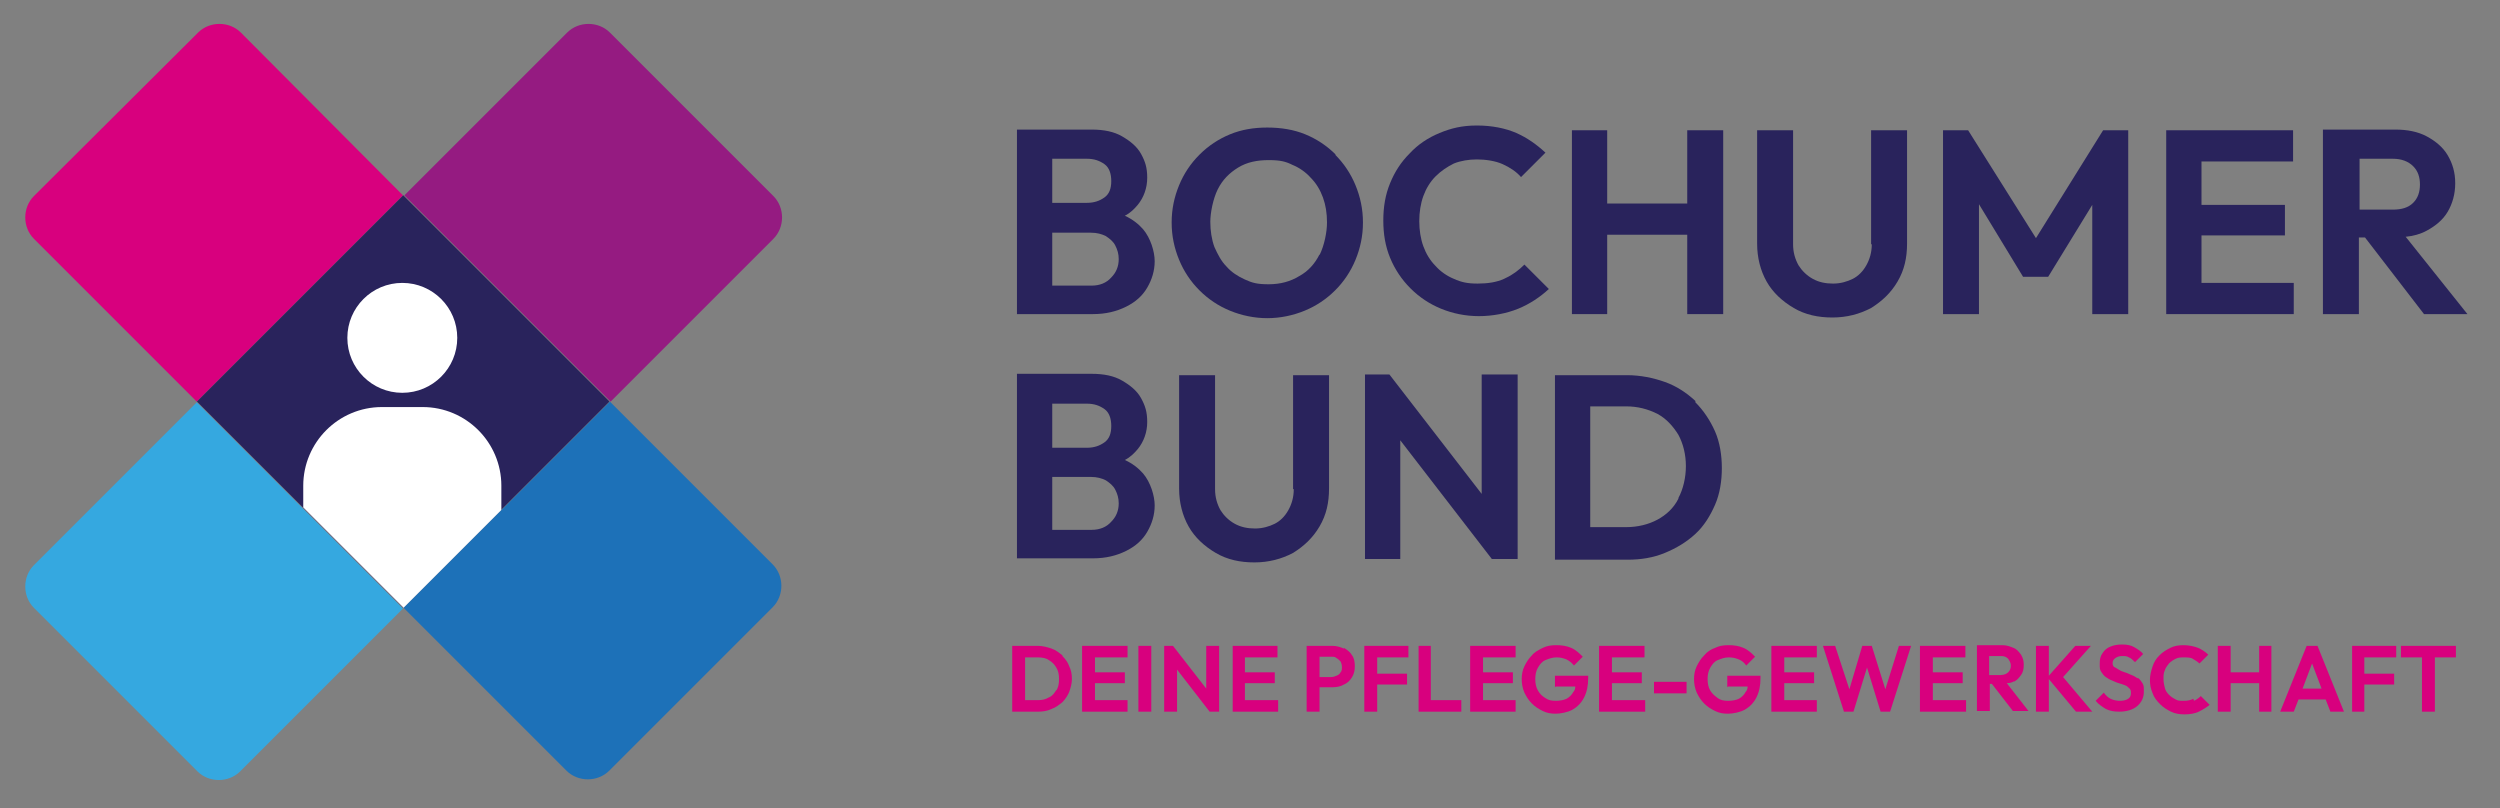 <?xml version="1.0" encoding="UTF-8"?>
<svg xmlns="http://www.w3.org/2000/svg" id="Ebene_1" version="1.1" viewBox="0 0 368.5 119.1">
  <rect x="0" y="0" width="368.5" height="119.1" fill="#808080" stroke="none"/>
  <defs>
    <style>
      .st0 {
        fill: #951b81;
      }

      .st1 {
        fill: #29235c;
      }

      .st2 {
        fill: #fff;
      }

      .st3 {
        fill: #d8007e;
      }

      .st4 {
        fill: #1d71b8;
      }

      .st5 {
        fill: #35a8e0;
      }
    </style>
  </defs>
  <g>
    <path class="st3" d="M35.5,4.8c-1.7-1.7-4.6-1.7-6.3,0L5,28.9c-1.7,1.7-1.7,4.6,0,6.3l24,24,30.4-30.4L35.5,4.8Z"></path>
    <path class="st0" d="M114,35.2c1.7-1.7,1.7-4.6,0-6.3l-24.1-24.1c-1.7-1.7-4.6-1.7-6.3,0l-24,24,30.4,30.4,24-24Z"></path>
    <rect class="st1" x="38" y="37.7" width="43" height="43" transform="translate(-24.5 59.4) rotate(-45)"></rect>
  </g>
  <path class="st2" d="M73.9,71.6c0-6.4-5.2-11.6-11.6-11.6h-6c-6.4,0-11.6,5.2-11.6,11.6v3.2l14.8,14.8,14.4-14.4v-3.7Z"></path>
  <circle class="st2" cx="59.3" cy="49.8" r="8.1"></circle>
  <path class="st4" d="M89.9,59.2l-30.4,30.4,24,24c1.7,1.7,4.6,1.7,6.3,0l24.1-24.1c1.7-1.7,1.7-4.6,0-6.3l-24-24Z"></path>
  <path class="st5" d="M5,83.3c-1.7,1.7-1.7,4.6,0,6.3l24.1,24.1c1.7,1.7,4.6,1.7,6.3,0l24-24-30.4-30.4-24,24Z"></path>
  <g>
    <path class="st1" d="M165.8,31.8c.8-.4,1.4-1,1.9-1.6.9-1.1,1.4-2.5,1.4-4s-.3-2.4-.9-3.5c-.6-1.1-1.6-1.9-2.8-2.6-1.2-.7-2.7-1-4.5-1h-11v27.2h11.2c1.9,0,3.5-.4,4.9-1.1,1.4-.7,2.4-1.6,3.1-2.8.7-1.2,1.1-2.5,1.1-3.9s-.6-3.4-1.7-4.7c-.7-.8-1.6-1.5-2.7-2ZM160.2,23.4c1.1,0,1.9.3,2.6.8.7.5,1,1.4,1,2.5s-.3,1.9-1,2.4-1.5.8-2.6.8h-5.1v-6.5h5.1ZM163.8,40.9c-.7.8-1.7,1.2-2.9,1.2h-5.8v-7.8h5.7c.9,0,1.6.2,2.2.5.6.4,1.1.8,1.4,1.4.3.6.5,1.2.5,2,0,1.1-.4,2-1.1,2.7Z"></path>
    <path class="st1" d="M196.9,22.8c-1.3-1.3-2.8-2.3-4.5-3-1.7-.7-3.6-1-5.6-1s-3.8.3-5.5,1c-1.7.7-3.2,1.7-4.5,3-1.3,1.3-2.3,2.8-3,4.5-.7,1.7-1.1,3.5-1.1,5.5s.4,3.8,1.1,5.5c.7,1.7,1.7,3.2,3,4.5s2.8,2.3,4.5,3c1.7.7,3.6,1.1,5.5,1.1s3.8-.4,5.5-1.1,3.2-1.7,4.5-3c1.3-1.3,2.3-2.8,3-4.5.7-1.7,1.1-3.5,1.1-5.5s-.4-3.8-1.1-5.5c-.7-1.7-1.7-3.2-3-4.5ZM194.5,37.5c-.7,1.4-1.7,2.5-3,3.2-1.3.8-2.8,1.2-4.5,1.2s-2.4-.2-3.5-.7c-1.1-.5-2-1.1-2.7-1.9-.8-.8-1.3-1.8-1.8-2.9-.4-1.1-.6-2.4-.6-3.7s.4-3.4,1.1-4.8c.7-1.4,1.7-2.4,3-3.2,1.3-.8,2.8-1.1,4.5-1.1s2.5.2,3.5.7c1,.4,2,1.1,2.7,1.9.8.8,1.4,1.8,1.8,2.9s.6,2.3.6,3.7-.4,3.4-1.1,4.8Z"></path>
    <path class="st1" d="M221.7,41.1c-1.1.5-2.4.7-3.9.7s-2.4-.2-3.5-.7c-1-.4-2-1.1-2.7-1.9-.8-.8-1.4-1.8-1.8-2.9-.4-1.1-.6-2.4-.6-3.7s.2-2.6.6-3.7c.4-1.1,1-2.1,1.8-2.9.8-.8,1.7-1.4,2.7-1.9,1-.4,2.2-.6,3.4-.6s2.7.2,3.8.7c1.1.5,2,1.1,2.7,1.9l3.6-3.6c-1.3-1.2-2.7-2.2-4.3-2.9-1.6-.7-3.6-1.1-5.8-1.1s-3.8.4-5.5,1.1c-1.7.7-3.2,1.7-4.4,3-1.3,1.3-2.2,2.7-2.9,4.4s-1,3.5-1,5.5.3,3.8,1,5.5c.7,1.7,1.7,3.2,3,4.5s2.8,2.3,4.5,3c1.7.7,3.6,1.1,5.6,1.1s4.1-.4,5.8-1.1c1.7-.7,3.2-1.7,4.5-2.9l-3.6-3.6c-.8.8-1.7,1.5-2.8,2Z"></path>
    <polygon class="st1" points="248.7 30 236.9 30 236.9 19.2 231.7 19.2 231.7 46.3 236.9 46.3 236.9 34.6 248.7 34.6 248.7 46.3 254 46.3 254 19.2 248.7 19.2 248.7 30"></polygon>
    <path class="st1" d="M275.9,36c0,1.2-.3,2.2-.8,3.1-.5.9-1.2,1.6-2,2s-1.8.7-2.9.7-2.1-.2-3-.7c-.9-.5-1.6-1.2-2.1-2-.5-.9-.8-1.9-.8-3.1v-16.8h-5.3v16.7c0,2.1.5,4,1.4,5.6s2.3,2.9,4,3.9c1.7,1,3.6,1.4,5.7,1.4s4-.5,5.7-1.4c1.6-1,2.9-2.2,3.9-3.9s1.4-3.5,1.4-5.6v-16.7h-5.3v16.8Z"></path>
    <polygon class="st1" points="300.1 35.1 290.1 19.2 286.4 19.2 286.4 46.3 291.7 46.3 291.7 30.1 298.2 40.8 301.9 40.8 308.4 30.2 308.4 46.3 313.7 46.3 313.7 19.2 310 19.2 300.1 35.1"></polygon>
    <polygon class="st1" points="324.5 34.7 336.8 34.7 336.8 30.2 324.5 30.2 324.5 23.8 338 23.8 338 19.2 324.5 19.2 323.1 19.2 319.3 19.2 319.3 46.3 323.1 46.3 324.5 46.3 338.1 46.3 338.1 41.7 324.5 41.7 324.5 34.7"></polygon>
    <path class="st1" d="M357.3,46.3h6.4l-9.1-11.4c1.1-.1,2.2-.4,3.1-.9,1.3-.7,2.4-1.6,3.1-2.8.7-1.2,1.1-2.6,1.1-4.2s-.4-2.9-1.1-4.1c-.7-1.2-1.8-2.1-3.1-2.8-1.3-.7-2.9-1-4.6-1h-10.7v27.2h5.3v-11.3h.9l8.7,11.3ZM347.8,23.4h4.9c1.3,0,2.3.4,3,1.1.7.7,1,1.6,1,2.7s-.3,2-1,2.7-1.7,1-3,1h-4.9v-7.4Z"></path>
    <path class="st1" d="M165.8,67.8c.8-.4,1.4-1,1.9-1.6.9-1.1,1.4-2.5,1.4-4s-.3-2.4-.9-3.5c-.6-1.1-1.6-1.9-2.8-2.6-1.2-.7-2.7-1-4.5-1h-11v27.2h11.2c1.9,0,3.5-.4,4.9-1.1,1.4-.7,2.4-1.6,3.1-2.8.7-1.2,1.1-2.5,1.1-3.9s-.6-3.4-1.7-4.7c-.7-.8-1.6-1.5-2.7-2ZM160.2,59.5c1.1,0,1.9.3,2.6.8.7.5,1,1.4,1,2.5s-.3,1.9-1,2.4-1.5.8-2.6.8h-5.1v-6.5h5.1ZM163.8,76.9c-.7.8-1.7,1.2-2.9,1.2h-5.8v-7.8h5.7c.9,0,1.6.2,2.2.5.6.4,1.1.8,1.4,1.4.3.6.5,1.2.5,2,0,1.1-.4,2-1.1,2.7Z"></path>
    <path class="st1" d="M190.7,72.1c0,1.2-.3,2.2-.8,3.1-.5.9-1.2,1.6-2,2s-1.8.7-2.9.7-2.1-.2-3-.7c-.9-.5-1.6-1.2-2.1-2-.5-.9-.8-1.9-.8-3.1v-16.8h-5.3v16.7c0,2.1.5,4,1.4,5.6s2.3,2.9,4,3.9c1.7,1,3.6,1.4,5.7,1.4s4-.5,5.7-1.4c1.6-1,2.9-2.2,3.9-3.9s1.4-3.5,1.4-5.6v-16.7h-5.3v16.8Z"></path>
    <polygon class="st1" points="218.4 72.8 204.8 55.2 201.2 55.2 201.2 82.4 206.4 82.4 206.4 64.9 219.9 82.4 223.7 82.4 223.7 55.2 218.4 55.2 218.4 72.8"></polygon>
    <path class="st1" d="M249.9,59.1c-1.3-1.2-2.8-2.2-4.5-2.8s-3.6-1-5.6-1h-10.6v27.2h10.7c2,0,3.8-.3,5.5-1,1.7-.7,3.2-1.6,4.5-2.8s2.2-2.7,2.9-4.3,1-3.5,1-5.4-.3-3.8-1-5.4c-.7-1.6-1.7-3.1-2.9-4.3ZM247.4,73.5c-.7,1.4-1.8,2.4-3.1,3.1-1.3.7-2.9,1.1-4.6,1.1h-5.3v-17.8h5.3c1.7,0,3.2.4,4.6,1.1,1.3.7,2.3,1.8,3.1,3.1.7,1.3,1.1,2.9,1.1,4.6s-.4,3.4-1.1,4.7Z"></path>
  </g>
  <g>
    <path class="st3" d="M156.6,96.6c-.5-.4-1-.8-1.6-1-.6-.2-1.3-.4-2-.4h-3.8v9.7h3.8c.7,0,1.4-.1,2-.4.6-.2,1.1-.6,1.6-1,.4-.4.8-1,1-1.5.2-.6.4-1.2.4-1.9s-.1-1.3-.4-1.9c-.2-.6-.6-1.1-1-1.5ZM155.7,101.7c-.3.5-.6.9-1.1,1.1-.5.3-1,.4-1.6.4h-1.9v-6.3h1.9c.6,0,1.2.1,1.6.4.5.3.8.6,1.1,1.1.3.5.4,1,.4,1.7s-.1,1.2-.4,1.7Z"></path>
    <polygon class="st3" points="161.4 100.7 165.8 100.7 165.8 99.1 161.4 99.1 161.4 96.9 166.2 96.9 166.2 95.2 161.4 95.2 160.9 95.2 159.5 95.2 159.5 104.9 160.9 104.9 161.4 104.9 166.2 104.9 166.2 103.2 161.4 103.2 161.4 100.7"></polygon>
    <rect class="st3" x="167.8" y="95.2" width="1.9" height="9.7"></rect>
    <polygon class="st3" points="177.8 101.5 172.9 95.2 171.6 95.2 171.6 104.9 173.5 104.9 173.5 98.7 178.3 104.9 179.7 104.9 179.7 95.2 177.8 95.2 177.8 101.5"></polygon>
    <polygon class="st3" points="183.5 100.7 187.9 100.7 187.9 99.1 183.5 99.1 183.5 96.9 188.3 96.9 188.3 95.2 183.5 95.2 183 95.2 181.7 95.2 181.7 104.9 183 104.9 183.5 104.9 188.4 104.9 188.4 103.2 183.5 103.2 183.5 100.7"></polygon>
    <path class="st3" d="M198.1,95.6c-.5-.2-1-.4-1.7-.4h-3.8v9.7h1.9v-3.6h1.9c.6,0,1.2-.1,1.7-.4.5-.2.9-.6,1.2-1.1s.4-1,.4-1.6-.1-1.2-.4-1.6c-.3-.5-.7-.8-1.2-1.1ZM197.6,99.1c-.1.2-.3.4-.6.5-.2.1-.5.2-.8.2h-1.7v-3h1.7c.3,0,.6,0,.8.2.2.1.4.3.6.5.1.2.2.5.2.8s0,.6-.2.8Z"></path>
    <polygon class="st3" points="202.5 95.2 201.1 95.2 201.1 104.9 203 104.9 203 100.9 207.4 100.9 207.4 99.3 203 99.3 203 96.9 207.6 96.9 207.6 95.2 203 95.2 202.5 95.2"></polygon>
    <polygon class="st3" points="210.9 95.2 209.1 95.2 209.1 104.9 210.4 104.9 210.9 104.9 215.4 104.9 215.4 103.2 210.9 103.2 210.9 95.2"></polygon>
    <polygon class="st3" points="218.6 100.7 223 100.7 223 99.1 218.6 99.1 218.6 96.9 223.4 96.9 223.4 95.2 218.6 95.2 218.1 95.2 216.7 95.2 216.7 104.9 218.1 104.9 218.6 104.9 223.4 104.9 223.4 103.2 218.6 103.2 218.6 100.7"></polygon>
    <path class="st3" d="M229.3,101.2h2.9c0,.3-.1.6-.3.8-.2.4-.6.8-1,1-.4.2-1,.3-1.6.3s-1.1-.1-1.5-.4c-.5-.3-.8-.6-1.1-1.1-.3-.5-.4-1.1-.4-1.7s.1-1.2.4-1.7c.3-.5.6-.9,1.1-1.1s1-.4,1.6-.4,1,.1,1.5.3c.4.2.8.5,1.1.9l1.3-1.3c-.5-.5-1-1-1.7-1.3-.7-.3-1.4-.4-2.2-.4s-1.4.1-2,.4-1.2.6-1.6,1.1c-.5.5-.8,1-1.1,1.6-.3.6-.4,1.3-.4,1.9s.1,1.3.4,2c.3.6.6,1.1,1.1,1.6.5.5,1,.8,1.6,1.1s1.2.4,1.9.4,1.8-.2,2.5-.6c.7-.4,1.3-1,1.7-1.8s.6-1.7.6-2.9v-.3h-4.9v1.7Z"></path>
    <polygon class="st3" points="237.6 100.7 242 100.7 242 99.1 237.6 99.1 237.6 96.9 242.4 96.9 242.4 95.2 237.6 95.2 237.1 95.2 235.7 95.2 235.7 104.9 237.1 104.9 237.6 104.9 242.5 104.9 242.5 103.2 237.6 103.2 237.6 100.7"></polygon>
    <rect class="st3" x="243.8" y="100.5" width="4.8" height="1.7"></rect>
    <path class="st3" d="M254.7,101.2h2.9c0,.3-.1.6-.3.8-.2.4-.6.8-1,1-.4.2-1,.3-1.6.3s-1.1-.1-1.5-.4-.8-.6-1.1-1.1c-.3-.5-.4-1.1-.4-1.7s.1-1.2.4-1.7c.3-.5.6-.9,1.1-1.1s1-.4,1.6-.4,1,.1,1.5.3c.5.2.8.5,1.1.9l1.3-1.3c-.5-.5-1-1-1.7-1.3-.7-.3-1.4-.4-2.2-.4s-1.4.1-2,.4c-.6.2-1.2.6-1.6,1.1-.5.5-.8,1-1.1,1.6-.3.6-.4,1.3-.4,1.9s.1,1.3.4,2c.3.6.6,1.1,1.1,1.6.5.5,1,.8,1.6,1.1.6.3,1.2.4,1.9.4s1.8-.2,2.5-.6c.7-.4,1.3-1,1.7-1.8s.6-1.7.6-2.9v-.3h-4.9v1.7Z"></path>
    <polygon class="st3" points="263 100.7 267.4 100.7 267.4 99.1 263 99.1 263 96.9 267.8 96.9 267.8 95.2 263 95.2 262.5 95.2 261.1 95.2 261.1 104.9 262.5 104.9 263 104.9 267.8 104.9 267.8 103.2 263 103.2 263 100.7"></polygon>
    <polygon class="st3" points="277.9 101.6 275.9 95.2 274.5 95.2 272.6 101.6 270.5 95.2 268.7 95.2 271.8 104.9 273.2 104.9 275.2 98.4 277.2 104.9 278.6 104.9 281.7 95.2 279.9 95.2 277.9 101.6"></polygon>
    <polygon class="st3" points="284.9 100.7 289.3 100.7 289.3 99.1 284.9 99.1 284.9 96.9 289.7 96.9 289.7 95.2 284.9 95.2 284.4 95.2 283 95.2 283 104.9 284.4 104.9 284.9 104.9 289.8 104.9 289.8 103.2 284.9 103.2 284.9 100.7"></polygon>
    <path class="st3" d="M296.8,100.5c.5-.2.8-.6,1.1-1s.4-.9.4-1.5-.1-1-.4-1.5c-.3-.4-.6-.8-1.1-1s-1-.4-1.6-.4h-3.8v9.7h1.9v-4h.3l3.1,4h2.3l-3.2-4.1c.4,0,.8-.1,1.1-.3ZM293.2,96.7h1.7c.5,0,.8.1,1.1.4.2.3.4.6.4,1s-.1.7-.4,1c-.2.2-.6.4-1.1.4h-1.7v-2.6Z"></path>
    <polygon class="st3" points="308.2 95.2 305.9 95.2 302 99.6 302 95.2 300.1 95.2 300.1 104.9 302 104.9 302 100.1 306 104.9 308.4 104.9 304.1 99.8 308.2 95.2"></polygon>
    <path class="st3" d="M315.1,100c-.3-.2-.6-.4-.9-.5s-.6-.3-1-.4c-.3-.1-.6-.2-.9-.4s-.5-.3-.7-.4c-.2-.2-.2-.4-.2-.6s.1-.5.4-.7.6-.3,1-.3.7,0,1,.2c.3.1.6.4.9.7l1.2-1.2c-.3-.4-.8-.7-1.3-1s-1.1-.4-1.8-.4-1.2.1-1.7.3c-.5.2-.9.5-1.2,1-.3.4-.4.9-.4,1.5s0,.9.2,1.2c.2.3.4.6.7.8s.6.4.9.5.6.3,1,.4.6.2.9.3c.3.1.5.3.7.5.2.2.2.4.2.7s-.1.6-.4.8c-.3.2-.7.3-1.2.3s-1-.1-1.4-.3c-.4-.2-.7-.5-1-.9l-1.2,1.2c.4.5,1,.9,1.5,1.2.6.3,1.2.4,2,.4,1.1,0,2-.3,2.6-.8s1-1.2,1-2.1,0-.9-.2-1.3c-.2-.3-.4-.6-.7-.8Z"></path>
    <path class="st3" d="M323.3,103c-.4.2-.8.3-1.4.3s-.9,0-1.2-.2c-.4-.2-.7-.4-1-.7-.3-.3-.5-.6-.6-1-.1-.4-.2-.8-.2-1.3s0-.9.2-1.3c.1-.4.4-.7.6-1,.3-.3.6-.5,1-.7.4-.2.8-.2,1.2-.2s1,0,1.3.2.7.4,1,.7l1.3-1.3c-.4-.4-1-.8-1.5-1s-1.3-.4-2.1-.4-1.4.1-2,.4c-.6.3-1.1.6-1.6,1.1s-.8,1-1,1.6c-.2.6-.4,1.3-.4,2s.1,1.3.4,2c.2.6.6,1.1,1.1,1.6.5.5,1,.8,1.6,1.1.6.3,1.3.4,2,.4s1.5-.1,2.1-.4c.6-.3,1.1-.6,1.6-1l-1.3-1.3c-.3.3-.6.5-1,.7Z"></path>
    <polygon class="st3" points="333 99.1 328.8 99.1 328.8 95.2 326.9 95.2 326.9 104.9 328.8 104.9 328.8 100.7 333 100.7 333 104.9 334.8 104.9 334.8 95.2 333 95.2 333 99.1"></polygon>
    <path class="st3" d="M340,95.2l-3.9,9.7h2l.7-1.8h4l.7,1.8h2l-3.9-9.7h-1.5ZM339.4,101.5l1.4-3.7,1.4,3.7h-2.8Z"></path>
    <polygon class="st3" points="348 95.2 346.7 95.2 346.7 104.9 348.5 104.9 348.5 100.9 352.9 100.9 352.9 99.3 348.5 99.3 348.5 96.9 353.2 96.9 353.2 95.2 348.5 95.2 348 95.2"></polygon>
    <polygon class="st3" points="362 95.2 353.9 95.2 353.9 96.9 357 96.9 357 104.9 358.9 104.9 358.9 96.9 362 96.9 362 95.2"></polygon>
  </g>
</svg>
